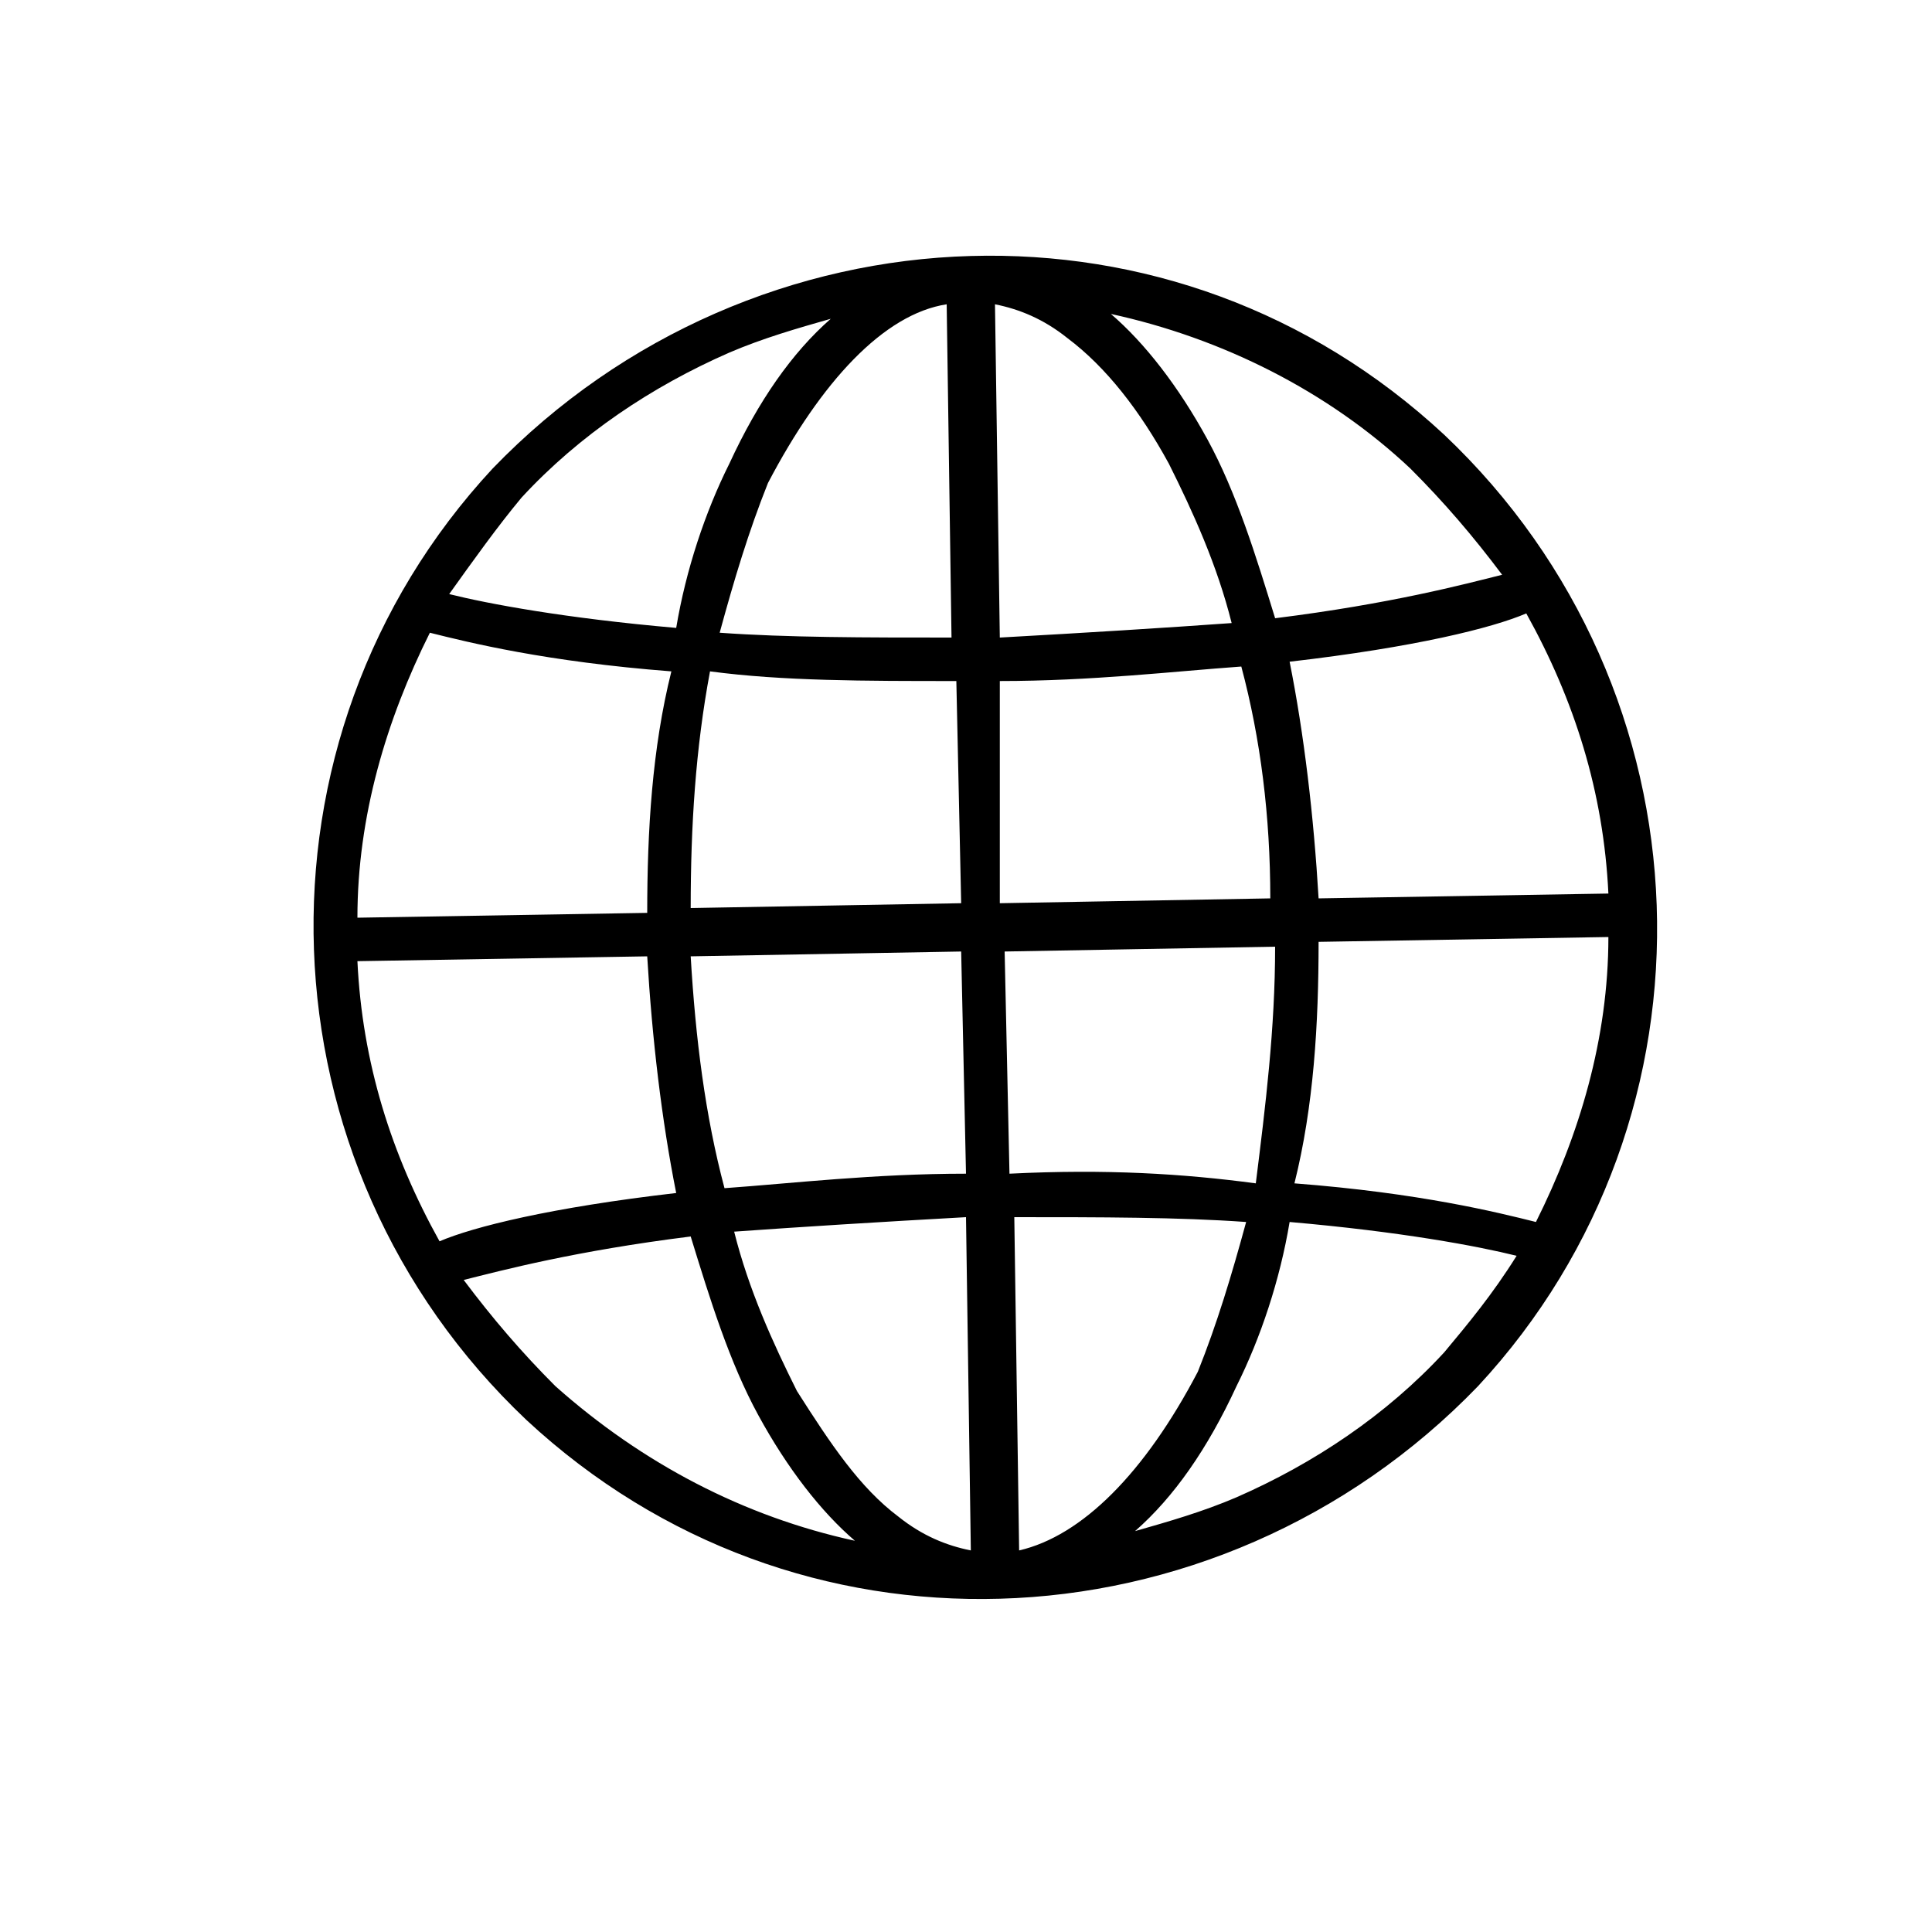 <?xml version="1.0" encoding="utf-8"?>
<!-- Generator: Adobe Illustrator 23.1.0, SVG Export Plug-In . SVG Version: 6.00 Build 0)  -->
<svg version="1.1" id="Capa_1" xmlns="http://www.w3.org/2000/svg" xmlns:xlink="http://www.w3.org/1999/xlink" x="0px" y="0px"
	 viewBox="0 0 40 40" style="enable-background:new 0 0 40 40;" xml:space="preserve">
<g>
	<path d="M29.9,9c-2.8-2.6-6.3-3.8-9.8-3.7h0h0c-3.6,0.1-7.2,1.6-9.9,4.4c-5.2,5.6-4.9,14.4,0.7,19.7c2.8,2.6,6.3,3.8,9.8,3.7h0h0
		c3.6-0.1,7.2-1.6,9.9-4.4C35.8,23.1,35.5,14.3,29.9,9 M20.7,14.1c1.9,0,3.6-0.2,5-0.3c0.4,1.5,0.6,3.1,0.6,4.8l-5.6,0.1L20.7,14.1z
		 M20.7,13.2l-0.1-6.9c0.5,0.1,1,0.3,1.5,0.7c0.8,0.6,1.5,1.5,2.1,2.6c0.5,1,1,2.1,1.3,3.3C24.1,13,22.5,13.1,20.7,13.2 M19.6,6.3
		l0.1,6.9c-1.8,0-3.4,0-4.8-0.1c0.3-1.1,0.6-2.1,1-3.1C17,7.9,18.3,6.5,19.6,6.3 M19.8,14.1l0.1,4.6l-5.6,0.1c0-1.7,0.1-3.3,0.4-4.9
		C16.2,14.1,17.9,14.1,19.8,14.1 M13.4,18.9l-6,0.1c0-2.1,0.6-4.1,1.5-5.9c0.8,0.2,2.4,0.6,5,0.8C13.5,15.5,13.4,17.2,13.4,18.9
		 M13.4,19.8c0.1,1.7,0.3,3.4,0.6,4.9c-2.6,0.3-4.2,0.7-4.9,1c-1-1.8-1.6-3.7-1.7-5.8L13.4,19.8z M14.3,19.8l5.6-0.1l0.1,4.6
		c-1.9,0-3.6,0.2-5,0.3C14.6,23.1,14.4,21.5,14.3,19.8 M20,25.2l0.1,6.9c-0.5-0.1-1-0.3-1.5-0.7c-0.8-0.6-1.4-1.5-2.1-2.6
		c-0.5-1-1-2.1-1.3-3.3C16.6,25.4,18.2,25.3,20,25.2 M21.1,32.1l-0.1-6.9c1.8,0,3.4,0,4.8,0.1c-0.3,1.1-0.6,2.1-1,3.1
		C23.7,30.5,22.4,31.8,21.1,32.1 M20.9,24.3l-0.1-4.6l5.6-0.1c0,1.7-0.2,3.3-0.4,4.9C24.5,24.3,22.9,24.2,20.9,24.3 M27.3,19.5
		l6-0.1c0,2.1-0.6,4.1-1.5,5.9c-0.8-0.2-2.4-0.6-5-0.8C27.2,22.9,27.3,21.2,27.3,19.5 M27.3,18.6c-0.1-1.7-0.3-3.4-0.6-4.9
		c2.6-0.3,4.2-0.7,4.9-1c1,1.8,1.6,3.7,1.7,5.8L27.3,18.6z M29.2,9.7c0.7,0.7,1.3,1.4,1.9,2.2c-0.8,0.2-2.3,0.6-4.7,0.9
		c-0.4-1.3-0.8-2.6-1.4-3.7c-0.6-1.1-1.3-2-2-2.6C25.3,7,27.5,8.1,29.2,9.7 M10.8,10.3c1.2-1.3,2.7-2.3,4.3-3
		c0.7-0.3,1.4-0.5,2.1-0.7c-0.8,0.7-1.5,1.7-2.1,3c-0.5,1-0.9,2.2-1.1,3.4c-2.3-0.2-3.9-0.5-4.7-0.7C9.8,11.6,10.3,10.9,10.8,10.3
		 M11.5,28.7c-0.7-0.7-1.3-1.4-1.9-2.2c0.8-0.2,2.3-0.6,4.7-0.9c0.4,1.3,0.8,2.6,1.4,3.7c0.6,1.1,1.3,2,2,2.6
		C15.4,31.4,13.3,30.3,11.5,28.7 M29.9,28c-1.2,1.3-2.7,2.3-4.3,3c-0.7,0.3-1.4,0.5-2.1,0.7c0.8-0.7,1.5-1.7,2.1-3
		c0.5-1,0.9-2.2,1.1-3.4c2.3,0.2,3.9,0.5,4.7,0.7C30.9,26.8,30.4,27.4,29.9,28"/>
</g>
</svg>
